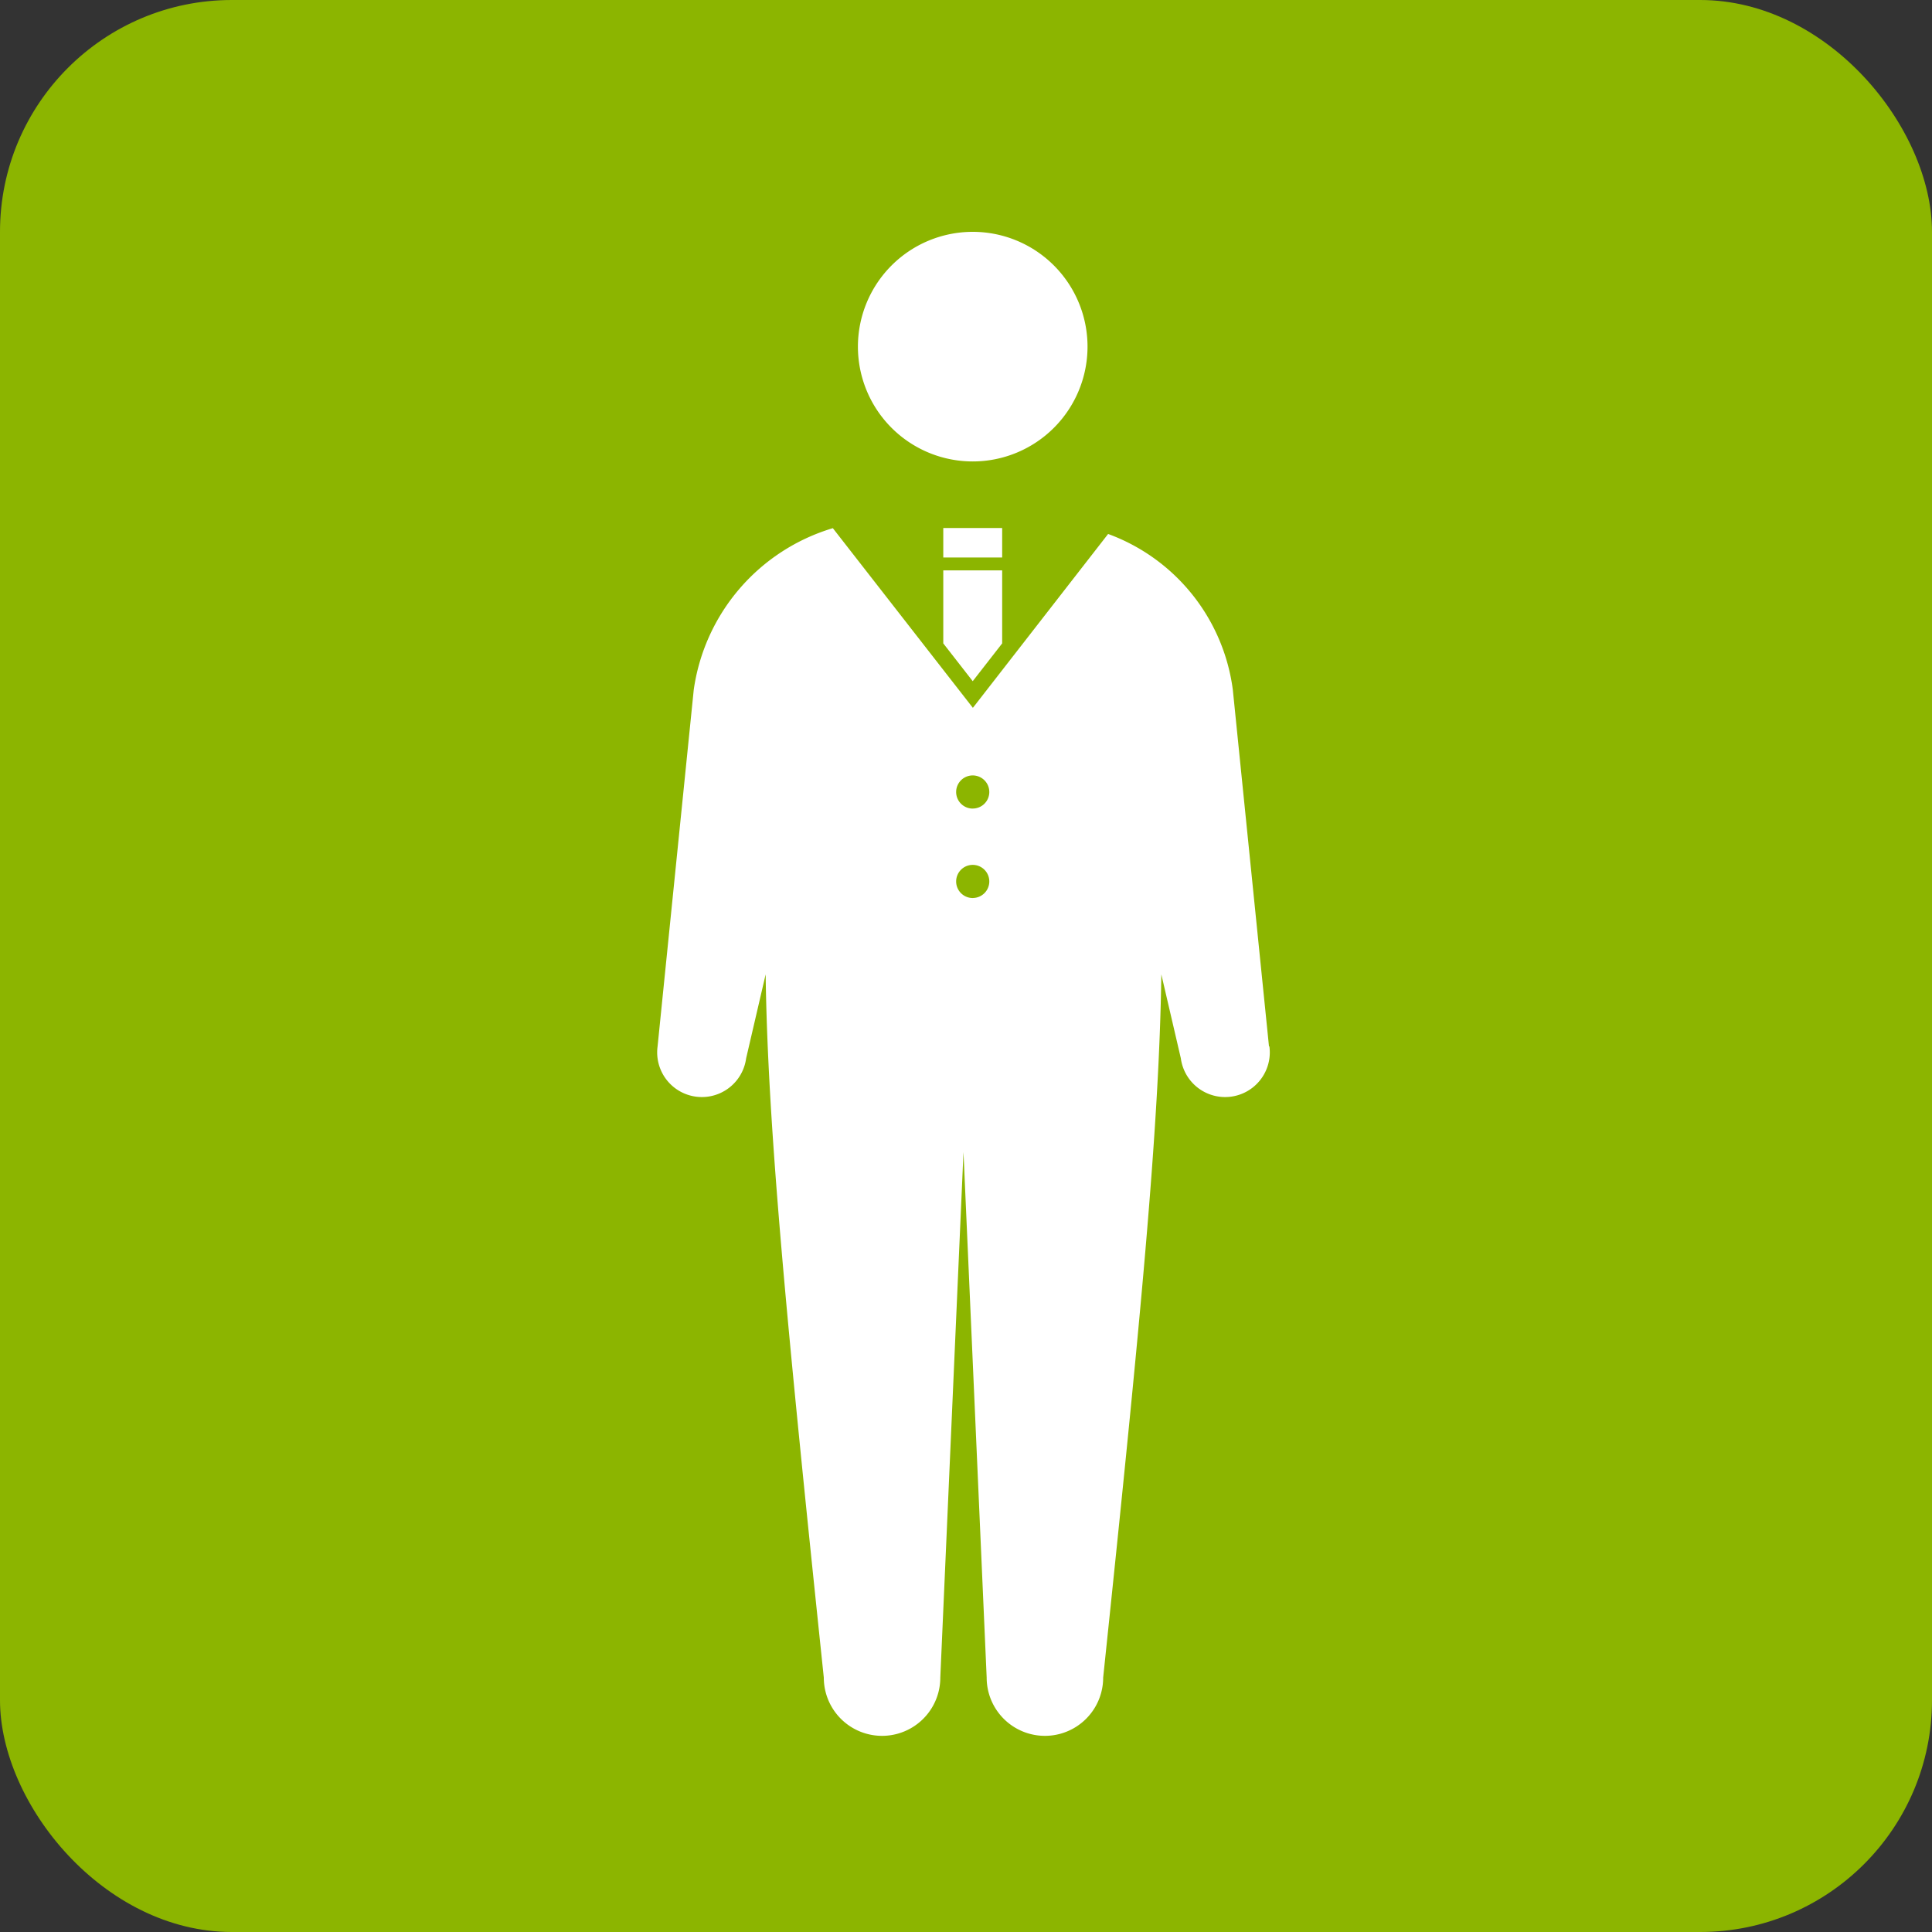 <svg xmlns="http://www.w3.org/2000/svg" width="50" height="50" viewBox="0 0 50 50"><rect x="0" y="0" width="50" height="50" fill="#333333" stroke="none"/><rect width="50" height="50" rx="6" fill="#8cb500"/><g transform="translate(-314.964 -319.204)"><path d="M349.021,328.175a2.971,2.971,0,1,0,2.971-2.971A2.972,2.972,0,0,0,349.021,328.175Z" transform="translate(-11.854 0)" fill="#fff"/><rect width="1.524" height="0.763" transform="translate(339.376 332.869)" fill="#fff"/><path d="M357.024,356.793l.762-.978v-1.89h-1.524v1.89Z" transform="translate(-16.886 -19.96)" fill="#fff"/><g transform="translate(331.964 332.869)"><path d="M347.805,363.744l-.936-9.23a4.984,4.984,0,0,0-3.227-4.029l-3.5,4.5-3.624-4.65a5.114,5.114,0,0,0-3.6,4.183l-.936,9.23a1.156,1.156,0,1,0,2.292.307l.505-2.173c.053,3.962.553,9.1,1.505,18.2a1.507,1.507,0,0,0,3.015,0l.6-13.6.6,13.6a1.507,1.507,0,0,0,3.015,0c.953-9.1,1.453-14.236,1.505-18.2l.505,2.173a1.156,1.156,0,1,0,2.292-.307Zm-7.667-3.837a.429.429,0,1,1,.429-.429A.429.429,0,0,1,340.138,359.906Zm0-2.315a.429.429,0,1,1,.429-.428A.428.428,0,0,1,340.138,357.591Z" transform="translate(-331.964 -350.331)" fill="#fff"/></g></g></svg>
